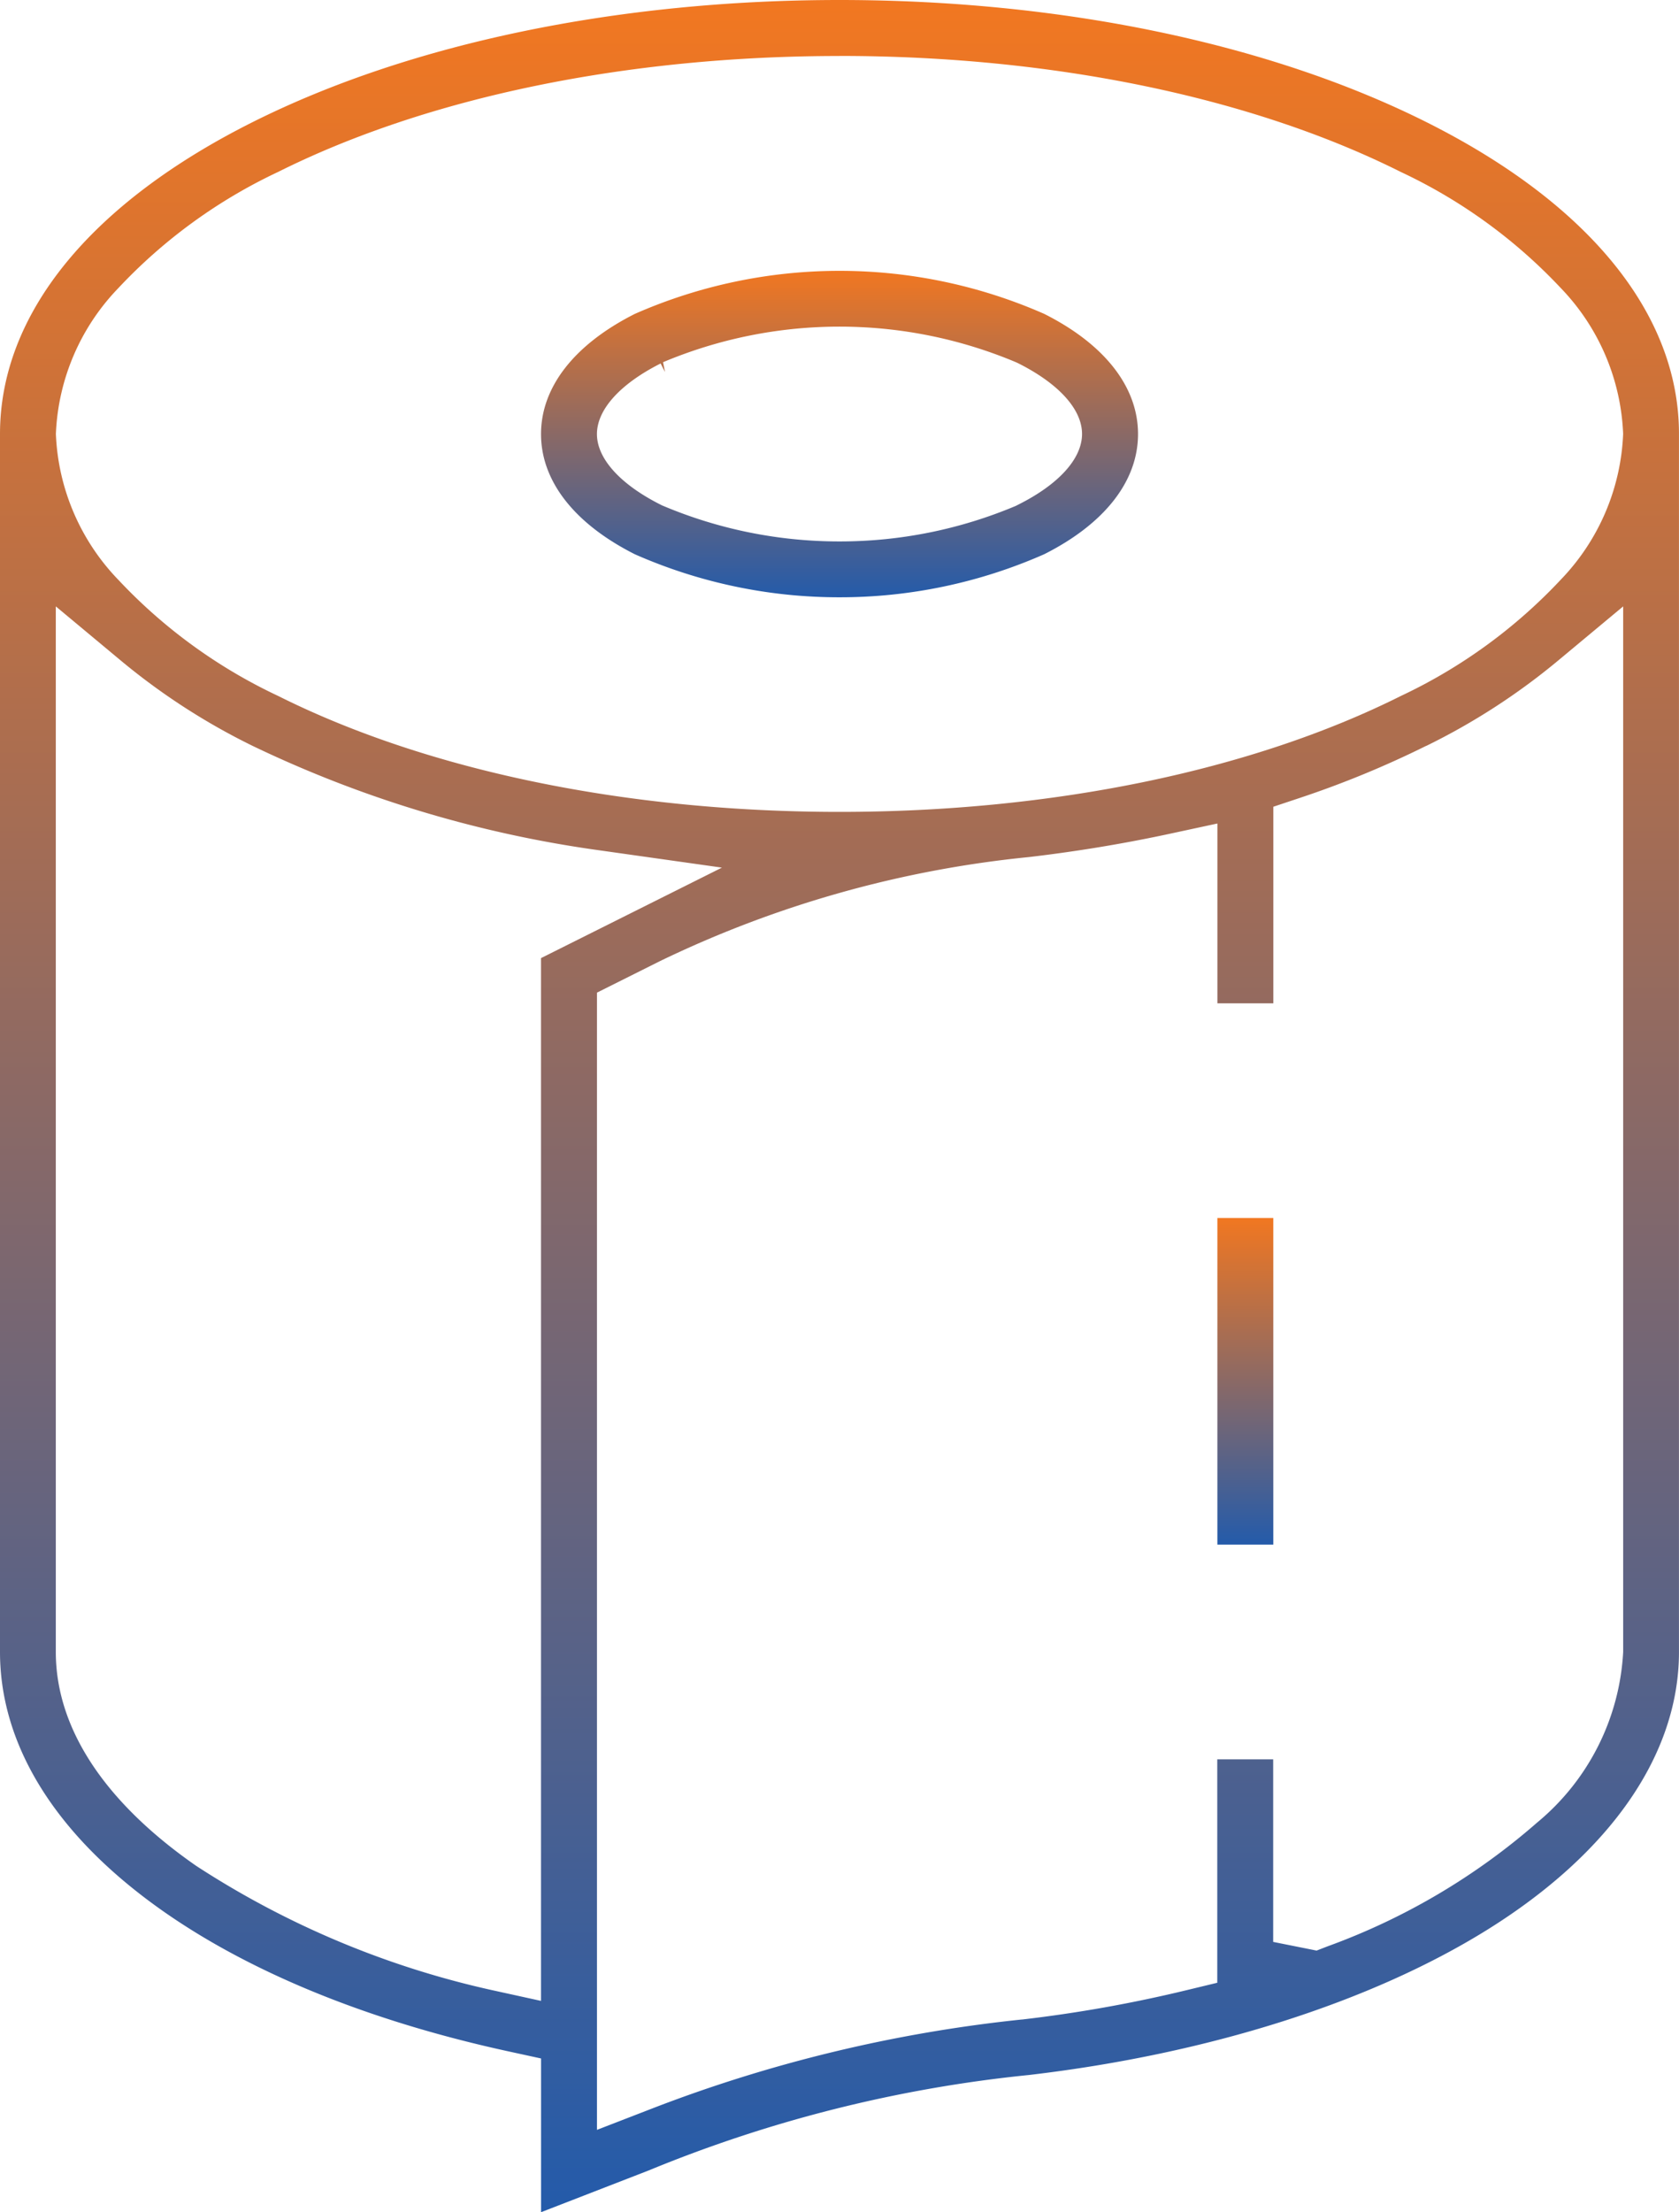 <svg xmlns="http://www.w3.org/2000/svg" xmlns:xlink="http://www.w3.org/1999/xlink" width="63.482" height="83.602" viewBox="0 0 63.482 83.602">
  <defs>
    <linearGradient id="linear-gradient" x1="0.5" x2="0.5" y2="1" gradientUnits="objectBoundingBox">
      <stop offset="0" stop-color="#f17721"/>
      <stop offset="1" stop-color="#245baa"/>
    </linearGradient>
  </defs>
  <g id="Group_3" data-name="Group 3" transform="translate(-880.5 -968.5)">
    <path id="Subtraction_10" data-name="Subtraction 10" d="M23.457,86.6h0V80.791l-1.182-.257c-5.919-1.282-10.861-3.425-14.291-6.2C4.723,71.7,3,68.624,3,65.429V19.4c0-4.52,3.4-8.708,9.571-11.795C18.509,4.636,26.383,3,34.742,3S50.973,4.636,56.913,7.606c6.174,3.086,9.572,7.275,9.568,11.795V65.428c0,3.857-2.571,7.584-7.24,10.494-4.41,2.747-10.566,4.7-17.332,5.493a51.229,51.229,0,0,0-14.378,3.606L23.458,86.6ZM49.029,34.121l-1.815.391c-1.721.37-3.5.665-5.3.876a41.483,41.483,0,0,0-13.96,3.933l-2.383,1.191V83.489l2.042-.79a54.414,54.414,0,0,1,14.018-3.38l.017,0a51.8,51.8,0,0,0,6.229-1.112l1.147-.277V69.486h2.114v6.9l1.642.328.408-.158a24.99,24.99,0,0,0,7.93-4.68,8.988,8.988,0,0,0,3.253-6.443V25.916l-2.459,2.047a24.924,24.924,0,0,1-4.987,3.226l-.007,0a37.1,37.1,0,0,1-4.749,1.957l-1.026.342v7.428H49.029ZM5.11,25.916V65.429c0,2.876,1.835,5.67,5.306,8.082l.04.026a33.91,33.91,0,0,0,11.176,4.678l1.823.4V39.208l6.84-3.42-4.768-.673A44.226,44.226,0,0,1,12.55,31.187a24.925,24.925,0,0,1-4.982-3.224Zm29.632-20.8c-8.035,0-15.574,1.556-21.228,4.382A19.845,19.845,0,0,0,7.472,13.89,8.421,8.421,0,0,0,5.113,19.4a8.42,8.42,0,0,0,2.359,5.51A19.841,19.841,0,0,0,13.516,29.3c5.652,2.826,13.19,4.382,21.226,4.382S50.315,32.13,55.968,29.3a19.854,19.854,0,0,0,6.044-4.394,8.423,8.423,0,0,0,2.358-5.51,8.424,8.424,0,0,0-2.358-5.511A19.85,19.85,0,0,0,55.967,9.5C50.316,6.67,42.778,5.114,34.742,5.114Z" transform="translate(877.5 965.5)" fill="url(#linear-gradient)"/>
    <path id="Subtraction_12" data-name="Subtraction 12" d="M14.286,15.336a19.116,19.116,0,0,1-7.737-1.625C4.26,12.557,3,10.944,3,9.168s1.26-3.39,3.549-4.543a19.224,19.224,0,0,1,15.475,0c2.288,1.15,3.548,2.763,3.548,4.542s-1.26,3.389-3.548,4.542A19.115,19.115,0,0,1,14.286,15.336ZM7.522,6.5c-1.531.771-2.408,1.743-2.408,2.668s.879,1.9,2.411,2.67l.044.023.046.019a17.117,17.117,0,0,0,6.67,1.345,17.119,17.119,0,0,0,6.671-1.345L21,11.857l.045-.023c1.532-.766,2.41-1.739,2.41-2.67s-.878-1.9-2.41-2.67L21,6.472l-.045-.02a17.218,17.218,0,0,0-13.341,0l.073.371Z" transform="translate(897.956 975.736)" fill="url(#linear-gradient)"/>
    <path id="Subtraction_11" data-name="Subtraction 11" d="M5.114,15.343H3V3H5.114V15.342Z" transform="translate(923.528 1011.529)" fill="url(#linear-gradient)"/>
  </g>
</svg>
